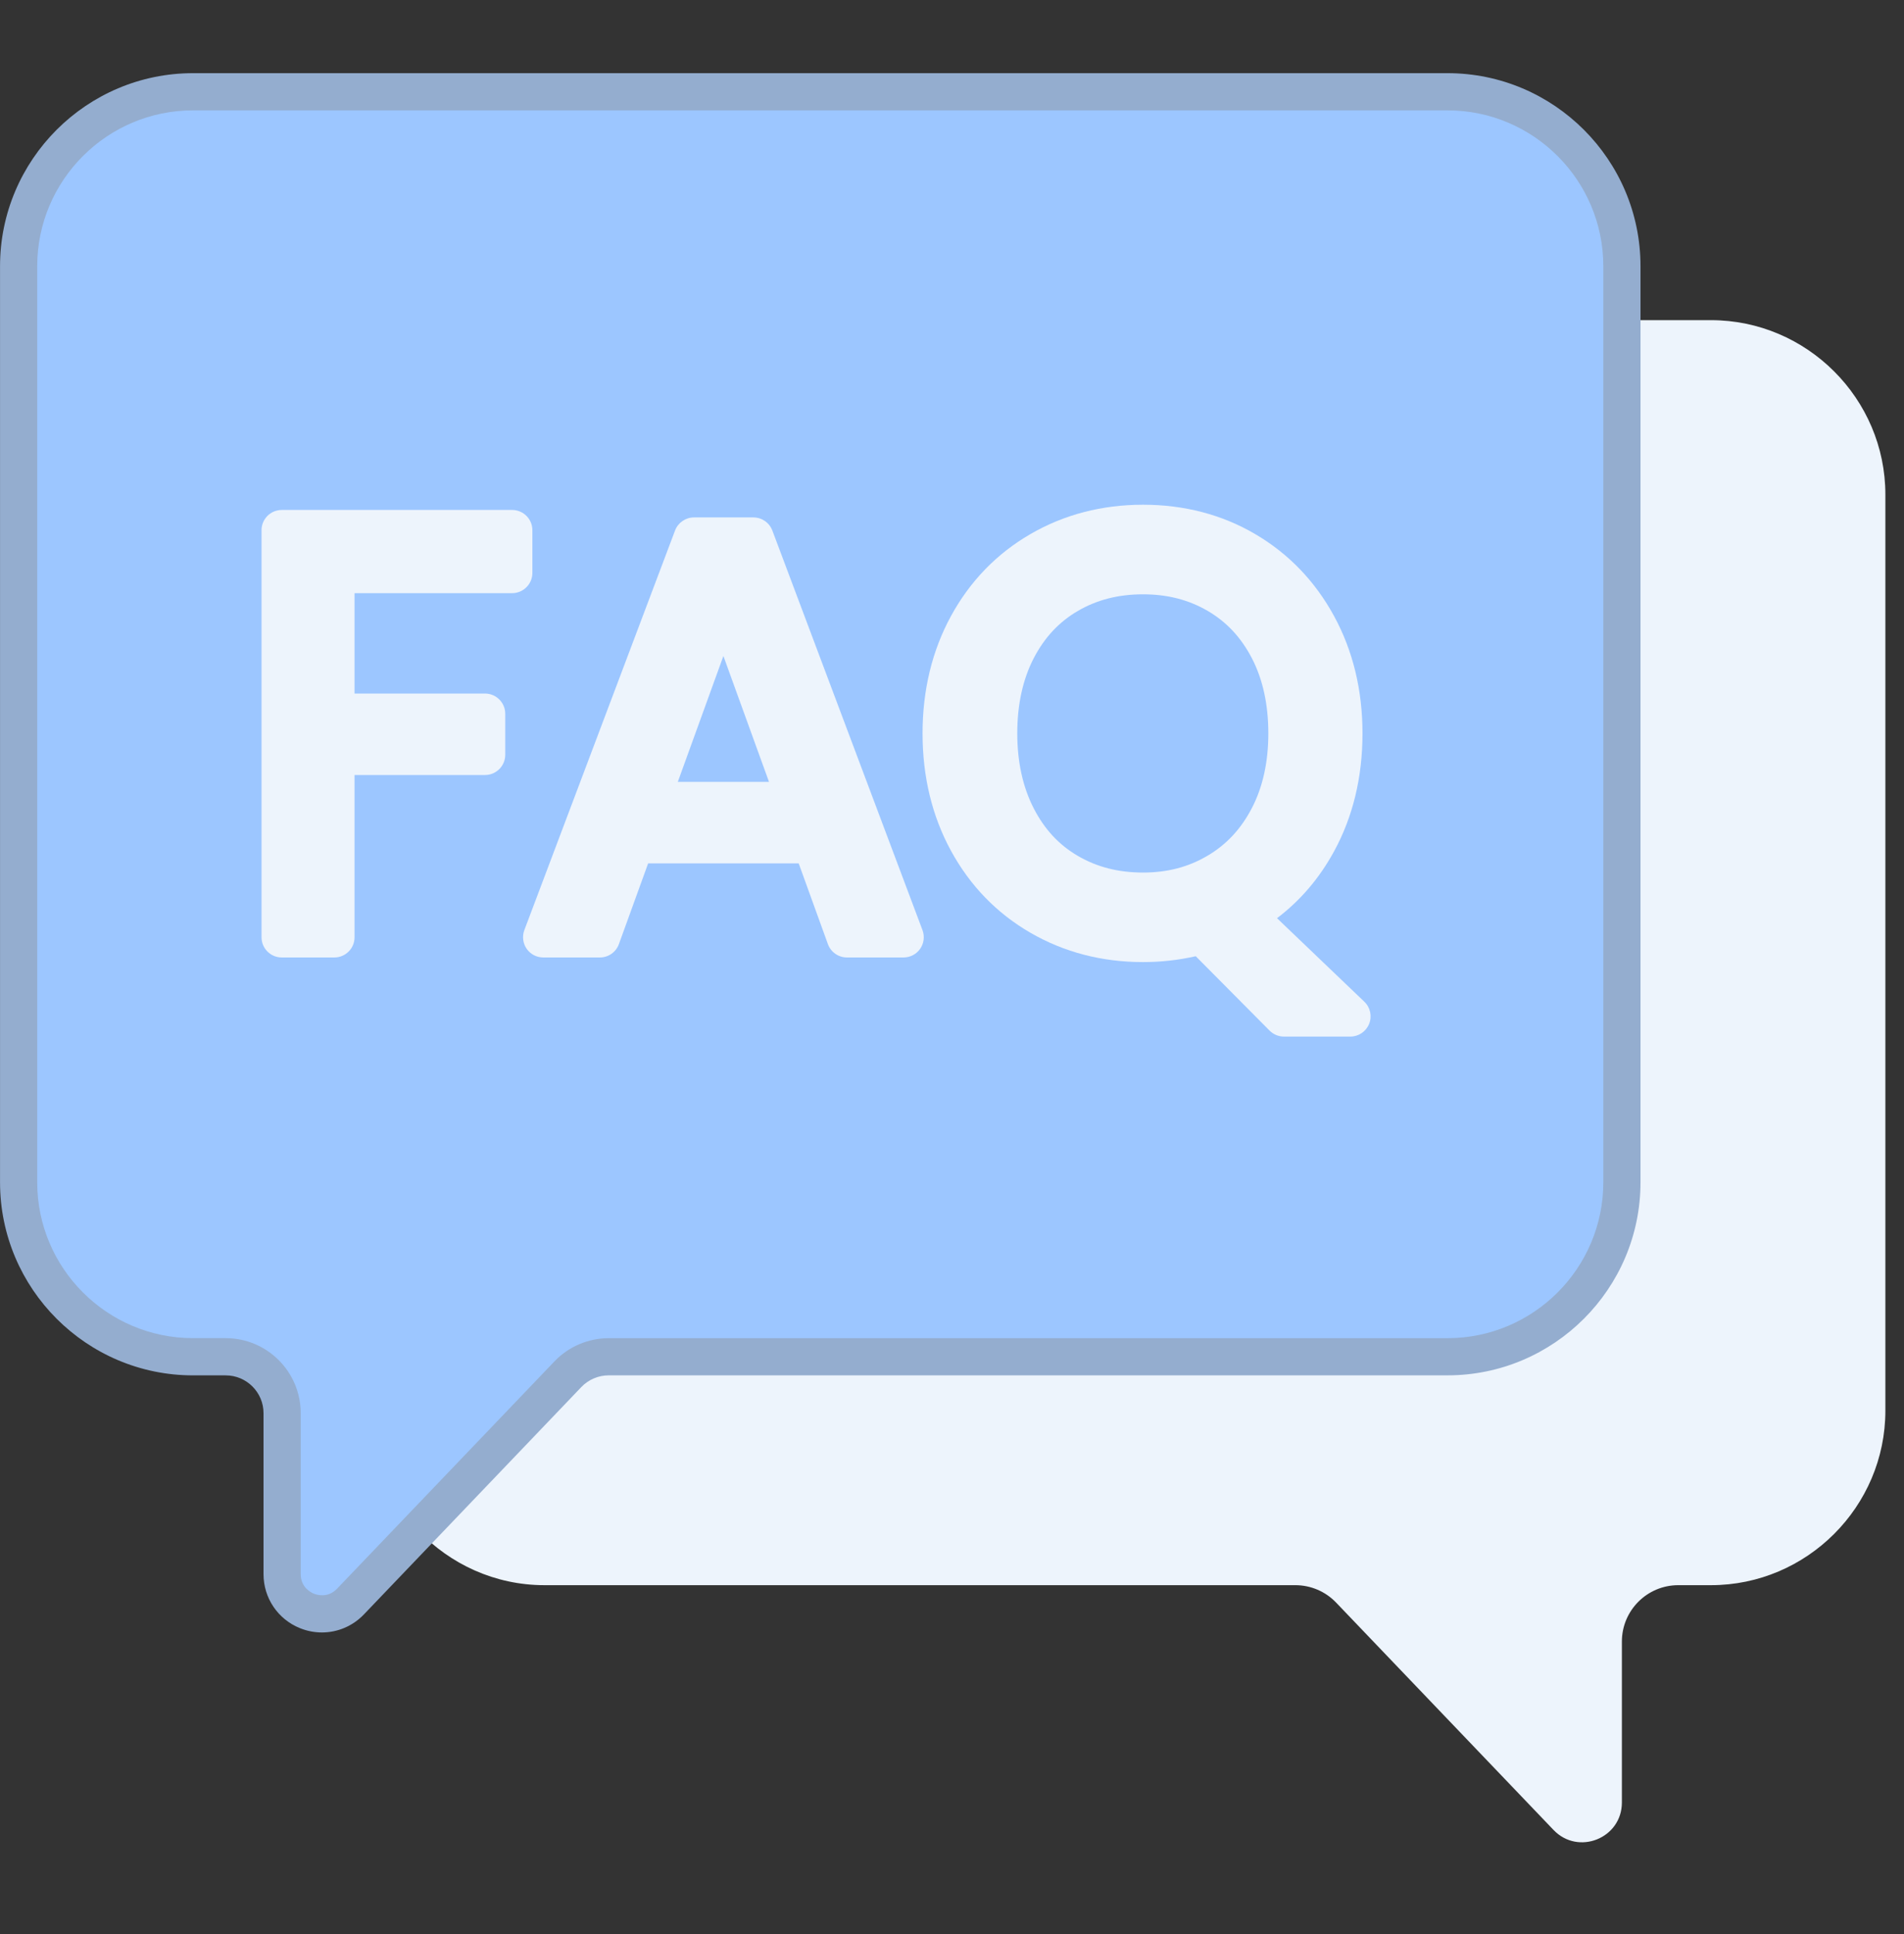 <svg xmlns="http://www.w3.org/2000/svg" width="64" height="65" viewBox="0 0 64 65" fill="none"><rect x="0" y="0" width="64" height="65" fill="#333333" stroke="none"/><g clip-path="url(#clip0_209_455)"><path d="M48.654 3.084H6.49C3.265 3.084 0.626 5.723 0.626 8.948V39.734C0.626 42.959 3.265 45.598 6.49 45.598H7.588C8.635 45.598 9.484 46.447 9.484 47.494V52.904C9.484 54.106 10.95 54.694 11.781 53.825L19.09 46.184C19.448 45.81 19.943 45.598 20.46 45.598H48.654C51.879 45.598 54.518 42.959 54.518 39.734V8.948C54.518 5.723 51.879 3.084 48.654 3.084V3.084Z" fill="#9CC6FF"></path><path d="M57.511 10.76H54.517V39.734C54.517 42.96 51.879 45.599 48.653 45.599H20.46C19.942 45.599 19.447 45.81 19.09 46.184L14.061 51.441C15.131 52.566 16.634 53.275 18.299 53.275H43.541C44.058 53.275 44.553 53.486 44.911 53.86L52.22 61.502C53.051 62.371 54.517 61.782 54.517 60.58V55.171C54.517 54.124 55.366 53.275 56.413 53.275H57.511C60.736 53.275 63.374 50.636 63.374 47.411V16.624C63.375 13.399 60.736 10.76 57.511 10.76Z" fill="#EDF4FC"></path><path d="M17.214 19.935C17.59 19.935 17.895 19.63 17.895 19.255V17.819C17.895 17.443 17.59 17.139 17.214 17.139H9.472C9.096 17.139 8.791 17.443 8.791 17.819V31.499C8.791 31.875 9.096 32.179 9.472 32.179H11.238C11.614 32.179 11.918 31.875 11.918 31.499V26.047H16.302C16.678 26.047 16.983 25.743 16.983 25.367V23.989C16.983 23.613 16.678 23.309 16.302 23.309H11.918V19.935H17.214Z" fill="#EDF4FC"></path><path d="M25.962 17.832C25.862 17.566 25.608 17.39 25.325 17.39H23.326C23.043 17.39 22.79 17.566 22.69 17.831L17.625 31.259C17.547 31.468 17.575 31.702 17.702 31.886C17.829 32.07 18.038 32.179 18.262 32.179H20.163C20.45 32.179 20.706 32 20.803 31.731L21.786 29.017H26.847L27.829 31.731C27.927 32 28.183 32.179 28.469 32.179H30.371C30.594 32.179 30.803 32.07 30.93 31.887C31.057 31.703 31.086 31.469 31.008 31.26L25.962 17.832ZM25.849 26.278H22.783L24.316 22.047L25.849 26.278Z" fill="#EDF4FC"></path><path d="M45.86 33.666L42.925 30.859C43.708 30.267 44.35 29.515 44.842 28.613C45.477 27.45 45.798 26.116 45.798 24.649C45.798 23.195 45.477 21.868 44.842 20.704C44.203 19.532 43.312 18.606 42.192 17.95C41.075 17.295 39.807 16.963 38.423 16.963C37.041 16.963 35.767 17.294 34.639 17.948C33.505 18.604 32.606 19.531 31.966 20.704C31.331 21.868 31.01 23.195 31.01 24.649C31.01 26.103 31.331 27.43 31.966 28.594C32.606 29.767 33.505 30.695 34.639 31.35C35.767 32.003 37.04 32.334 38.423 32.334C39.019 32.334 39.613 32.268 40.193 32.137L42.675 34.637C42.803 34.765 42.977 34.838 43.158 34.838H45.389C45.667 34.838 45.917 34.669 46.021 34.411C46.125 34.153 46.061 33.858 45.86 33.666ZM34.194 24.649C34.194 23.678 34.381 22.827 34.748 22.12C35.111 21.422 35.597 20.902 36.233 20.531C36.878 20.156 37.594 19.974 38.423 19.974C39.239 19.974 39.95 20.156 40.594 20.531C41.23 20.902 41.716 21.422 42.079 22.12C42.447 22.828 42.633 23.678 42.633 24.649C42.633 25.608 42.447 26.452 42.079 27.159C41.715 27.859 41.228 28.383 40.59 28.759C39.947 29.14 39.238 29.325 38.423 29.325C37.593 29.325 36.877 29.142 36.233 28.767C35.597 28.397 35.112 27.875 34.749 27.171V27.171C34.381 26.457 34.194 25.608 34.194 24.649Z" fill="#EDF4FC"></path><path d="M10.82 54.864C10.575 54.864 10.326 54.817 10.088 54.722C9.341 54.422 8.858 53.709 8.858 52.904V47.495C8.858 46.794 8.288 46.224 7.587 46.224H6.49C2.912 46.224 0.001 43.312 0.001 39.734V8.948C0.001 5.37 2.912 2.459 6.49 2.459H48.654C52.232 2.459 55.143 5.37 55.143 8.948V39.734C55.143 43.312 52.232 46.223 48.654 46.223H20.46C20.115 46.223 19.78 46.366 19.542 46.615L12.232 54.258C11.854 54.653 11.344 54.864 10.82 54.864ZM6.49 3.709C3.601 3.709 1.251 6.059 1.251 8.948V39.734C1.251 42.623 3.601 44.973 6.49 44.973H7.587C8.978 44.973 10.108 46.104 10.108 47.494V52.904C10.108 53.348 10.449 53.52 10.553 53.562C10.658 53.603 11.021 53.715 11.329 53.394L18.639 45.752C19.111 45.257 19.776 44.974 20.46 44.974H48.654C51.543 44.974 53.893 42.623 53.893 39.734V8.948C53.893 6.059 51.543 3.709 48.654 3.709H6.49Z" fill="#94ADCF"></path></g><defs><clipPath id="clip0_209_455"><rect width="64" height="64" fill="white" transform="translate(0 0.5)"></rect></clipPath></defs></svg>